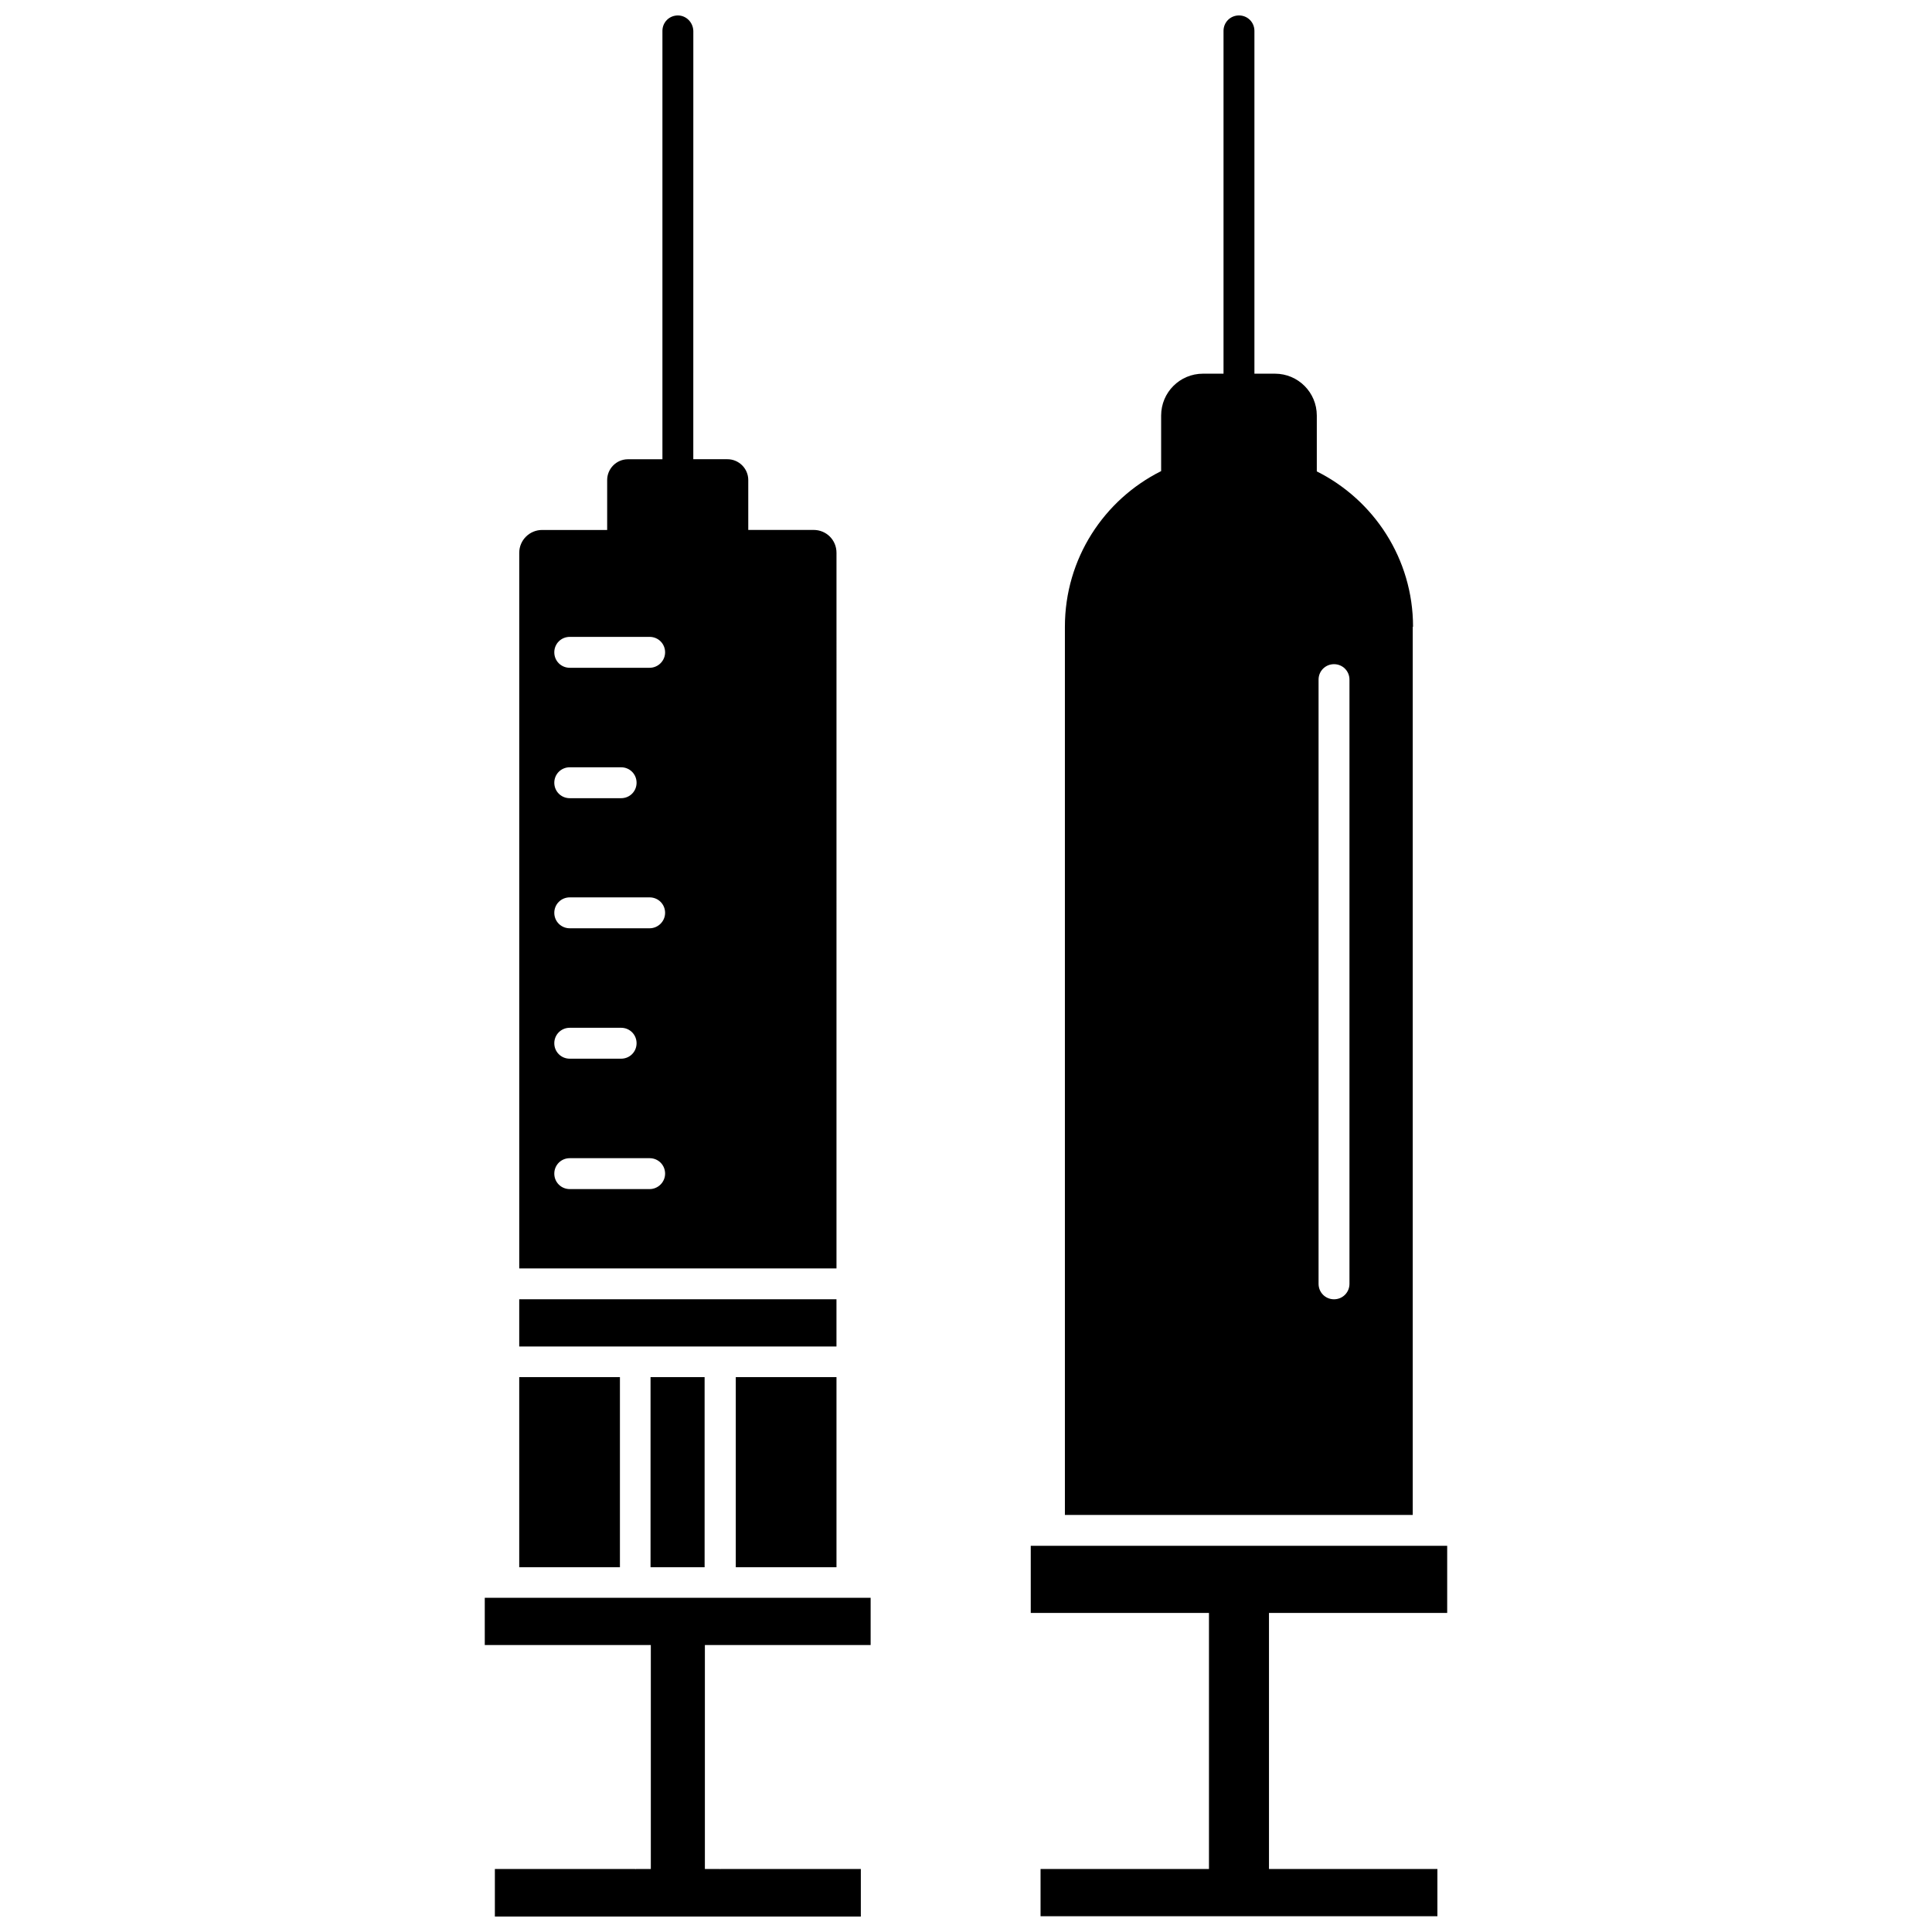 <?xml version="1.0" encoding="UTF-8"?>
<!-- Uploaded to: SVG Repo, www.svgrepo.com, Generator: SVG Repo Mixer Tools -->
<svg width="800px" height="800px" version="1.1" viewBox="144 144 512 512" xmlns="http://www.w3.org/2000/svg">
 <defs>
  <clipPath id="d">
   <path d="m272 567h103v84.902h-103z"/>
  </clipPath>
  <clipPath id="c">
   <path d="m417 553h111v98.902h-111z"/>
  </clipPath>
  <clipPath id="b">
   <path d="m426 148.09h93v397.91h-93z"/>
  </clipPath>
  <clipPath id="a">
   <path d="m281 148.09h85v332.91h-85z"/>
  </clipPath>
 </defs>
 <g clip-path="url(#d)">
  <path d="m272.47 579.95h44.004v59.355h-4.016l-0.078 0.078s0-0.078-0.078-0.078h-37.156v12.594h96.984v-12.594h-37.234v0.078c-0.078 0-0.078-0.078-0.078-0.078h-4.016v-59.355h43.926v-12.516h-102.26z"/>
 </g>
 <path d="m281.6 508.95h26.688v50.383h-26.688z"/>
 <path d="m316.4 508.95h14.328v50.383h-14.328z"/>
 <path d="m338.99 508.95h26.688v50.383h-26.688z"/>
 <path d="m281.6 488.32h84.074v12.516h-84.074z"/>
 <g clip-path="url(#c)">
  <path d="m527.52 571.45v-17.793h-110.36v17.793h47.23v67.855h-44.633v12.516h105.17v-12.516h-44.633v-67.855z"/>
 </g>
 <g clip-path="url(#b)">
  <path d="m518.47 310.1c0-18.027-10.391-33.613-25.504-41.172v-14.801c0-6.141-4.961-11.098-11.098-11.098h-5.434v-90.844c0-2.281-1.812-4.094-4.094-4.094s-4.094 1.812-4.094 4.094v90.844h-5.434c-6.141 0-11.098 4.961-11.098 11.098v14.719c-15.113 7.559-25.504 23.145-25.504 41.25v235.38h92.18v-235.37zm-16.848 174.13c0 2.281-1.812 4.094-4.094 4.094s-4.094-1.812-4.094-4.094v-160.12c0-2.281 1.812-4.094 4.094-4.094s4.094 1.812 4.094 4.094z"/>
 </g>
 <g clip-path="url(#a)">
  <path d="m365.68 290.5c0-3.387-2.676-6.062-6.062-6.062h-17.32v-13.227c0-3.07-2.519-5.512-5.512-5.512h-9.055l0.008-113.51c-0.078-2.281-1.891-4.094-4.094-4.094-2.281 0-4.094 1.812-4.094 4.094v113.52h-9.133c-3.07 0-5.512 2.519-5.512 5.512v13.227h-17.238c-3.305 0-6.062 2.676-6.062 6.062v189.64h84.074zm-49.516 168.62h-21.176c-2.281 0-4.094-1.812-4.094-4.094s1.812-4.094 4.094-4.094h21.176c2.281 0 4.094 1.812 4.094 4.094 0 2.285-1.887 4.094-4.094 4.094zm-25.27-38.652c0-2.281 1.812-4.094 4.094-4.094h13.617c2.281 0 4.094 1.812 4.094 4.094s-1.812 4.094-4.094 4.094h-13.617c-2.281 0-4.094-1.809-4.094-4.094zm25.27-30.465h-21.176c-2.281 0-4.094-1.812-4.094-4.094s1.812-4.094 4.094-4.094h21.176c2.281 0 4.094 1.812 4.094 4.094 0 2.285-1.887 4.094-4.094 4.094zm-25.27-38.57c0-2.281 1.812-4.094 4.094-4.094h13.617c2.281 0 4.094 1.812 4.094 4.094s-1.812 4.094-4.094 4.094h-13.617c-2.281 0-4.094-1.812-4.094-4.094zm25.27-30.465h-21.176c-2.281 0-4.094-1.812-4.094-4.094s1.812-4.094 4.094-4.094h21.176c2.281 0 4.094 1.812 4.094 4.094s-1.887 4.094-4.094 4.094z"/>
 </g>
</svg>